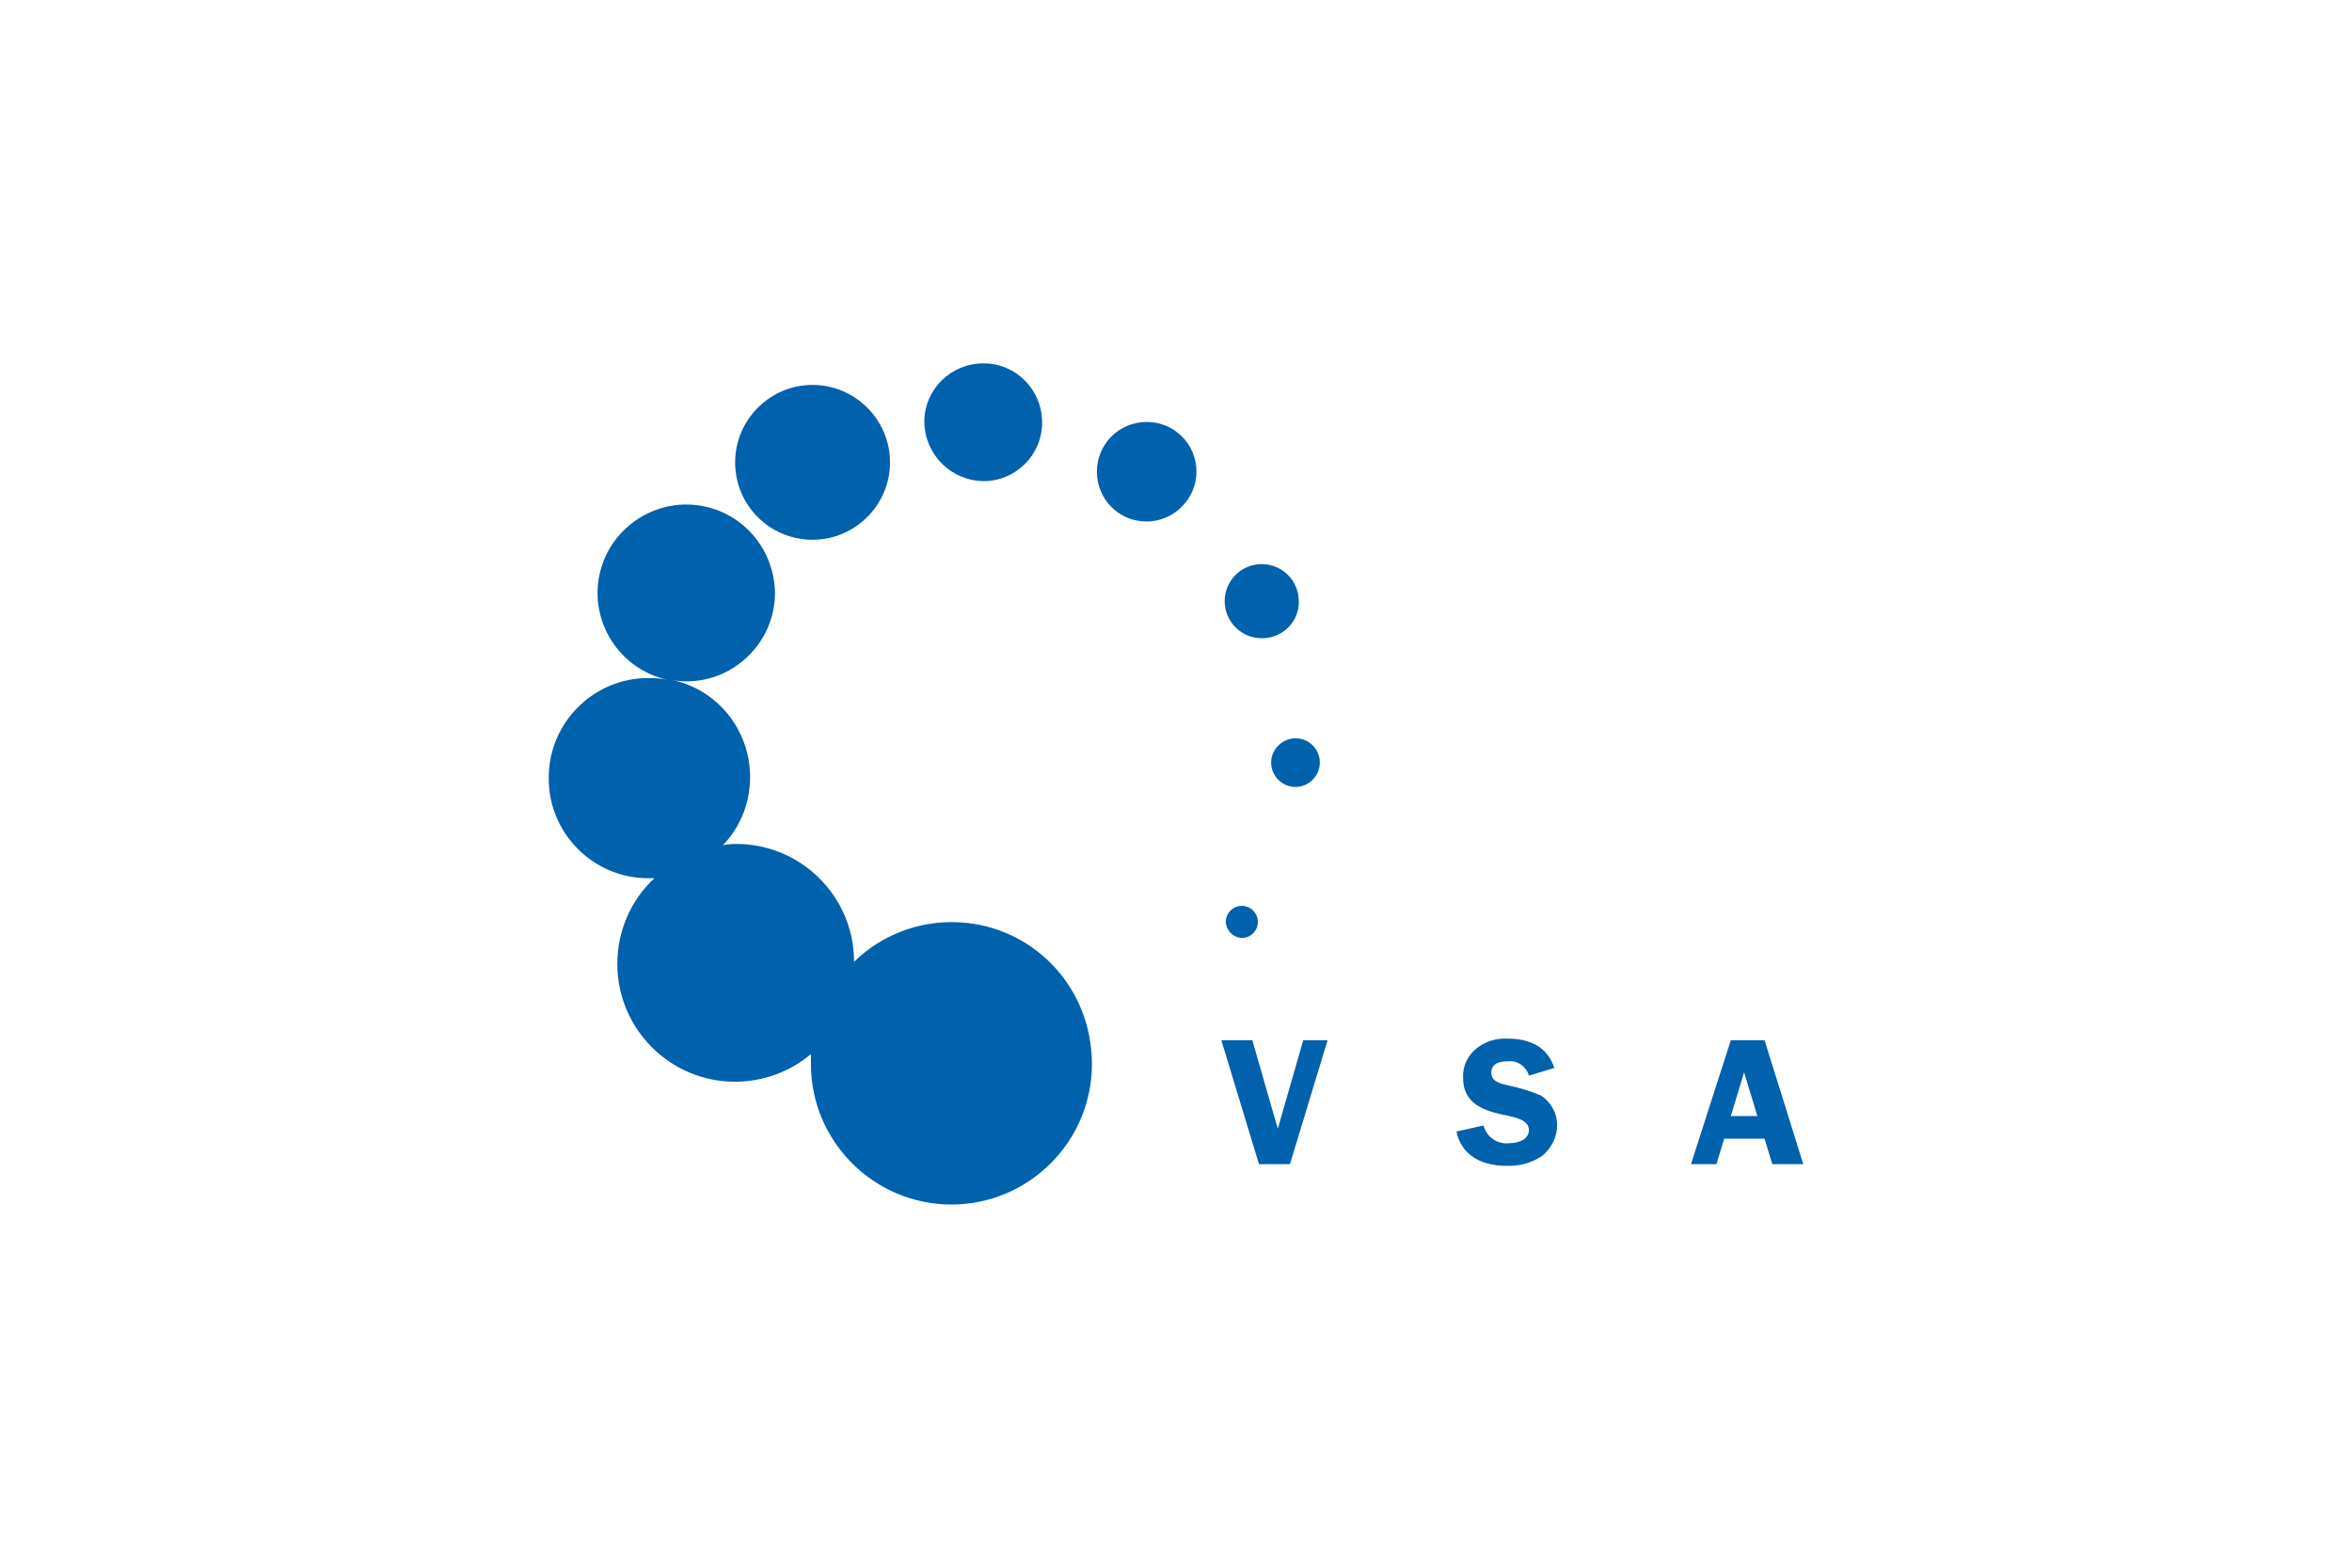 <?xml version="1.0" encoding="utf-8"?>
<!-- Generator: Adobe Illustrator 26.3.1, SVG Export Plug-In . SVG Version: 6.00 Build 0)  -->
<svg version="1.1" id="Ebene_1" xmlns="http://www.w3.org/2000/svg" xmlns:xlink="http://www.w3.org/1999/xlink" x="0px" y="0px"
	 viewBox="0 0 425.2 283.5" style="enable-background:new 0 0 425.2 283.5;" xml:space="preserve">
<style type="text/css">
	.st0{fill:#0061AC;}
</style>
<path class="st0" d="M197.4,192.4c0,14-11.4,25.4-25.4,25.4s-25.4-11.4-25.4-25.4v-1.8c-3.8,3.2-8.7,5-13.7,5
	c-11.8,0-21.3-9.6-21.3-21.3c0-5.9,2.4-11.5,6.7-15.5h-1.1c-10,0-18.1-8.2-18-18.2c0-10,8.2-18.1,18.2-18c1.1,0,2.1,0.1,3.2,0.3
	c-8.6-1.9-14.1-10.5-12.2-19.1s10.5-14.1,19.1-12.2c7.3,1.6,12.5,8.1,12.6,15.6c0,8.8-7.2,16-16,16H124c-0.9,0-1.8-0.1-2.7-0.3
	c8.4,1.7,14.3,9.1,14.3,17.6c0,4.6-1.7,9-4.9,12.3c0.8-0.1,1.6-0.2,2.4-0.2c11.7,0,21.3,9.5,21.3,21.3c10.1-9.8,26.2-9.5,35.9,0.6
	C194.9,179.3,197.4,185.7,197.4,192.4z M132.9,83.6c0-7.7,6.3-14,14-14s14,6.3,14,14s-6.3,14-14,14l0,0
	C139.2,97.6,132.9,91.4,132.9,83.6C132.9,83.7,132.9,83.6,132.9,83.6L132.9,83.6z M167.1,76.3c0-5.9,4.8-10.6,10.7-10.6
	s10.6,4.8,10.6,10.7c0,5.9-4.8,10.6-10.6,10.6C171.9,86.9,167.2,82.2,167.1,76.3z M207.3,94.3c-5,0-9-4-9-9s4-9,9-9s9,4,9,9l0,0
	C216.3,90.2,212.2,94.3,207.3,94.3z M228.1,115.4c-3.7,0-6.7-3-6.7-6.7s3-6.7,6.7-6.7s6.7,3,6.7,6.7c0.1,3.6-2.8,6.6-6.4,6.7
	C228.3,115.4,228.2,115.4,228.1,115.4z M238.6,137.9c0,2.4-2,4.4-4.4,4.4s-4.4-2-4.4-4.4s2-4.4,4.4-4.4l0,0
	C236.7,133.5,238.6,135.5,238.6,137.9L238.6,137.9z M227.4,166.7c0,1.6-1.3,2.9-2.9,2.9l0,0c-1.6-0.1-2.8-1.3-2.9-2.9
	c0-1.6,1.3-2.9,2.9-2.9C226.1,163.8,227.4,165.1,227.4,166.7L227.4,166.7z"/>
<path class="st0" d="M233.2,210.5h-5.6l-6.8-22.4h5.6l4.6,16l4.6-16h4.4L233.2,210.5z"/>
<path class="st0" d="M276.4,194.5c-0.5-1.7-2.1-2.8-3.8-2.6c-1.4,0-3,0.3-3,2.1c0,1.7,2,2,3.2,2.3c2,0.4,3.9,1,5.8,1.8
	c1.8,1.2,2.9,3.2,2.9,5.3c0,2.2-1,4.2-2.7,5.6c-1.9,1.3-4.2,1.9-6.5,1.8c-4.3,0-8.1-1.8-9-6.2l4.9-1.1c0.5,2.1,2.6,3.5,4.7,3.2
	c1.5,0,3.5-0.6,3.5-2.4s-2.6-2.3-4-2.6c-4-0.8-7.9-2-7.9-6.8c-0.1-2.1,0.8-4,2.4-5.3s3.6-1.9,5.6-1.8c4,0,7.2,1.4,8.5,5.3
	L276.4,194.5L276.4,194.5z"/>
<path class="st0" d="M326,210.5h-5.6l-1.4-4.6h-7.3l-1.4,4.6h-4.6l7.2-22.4h6.1L326,210.5L326,210.5z M317.7,201.8l-2.4-7.9
	l-2.4,7.9H317.7z"/>
</svg>
